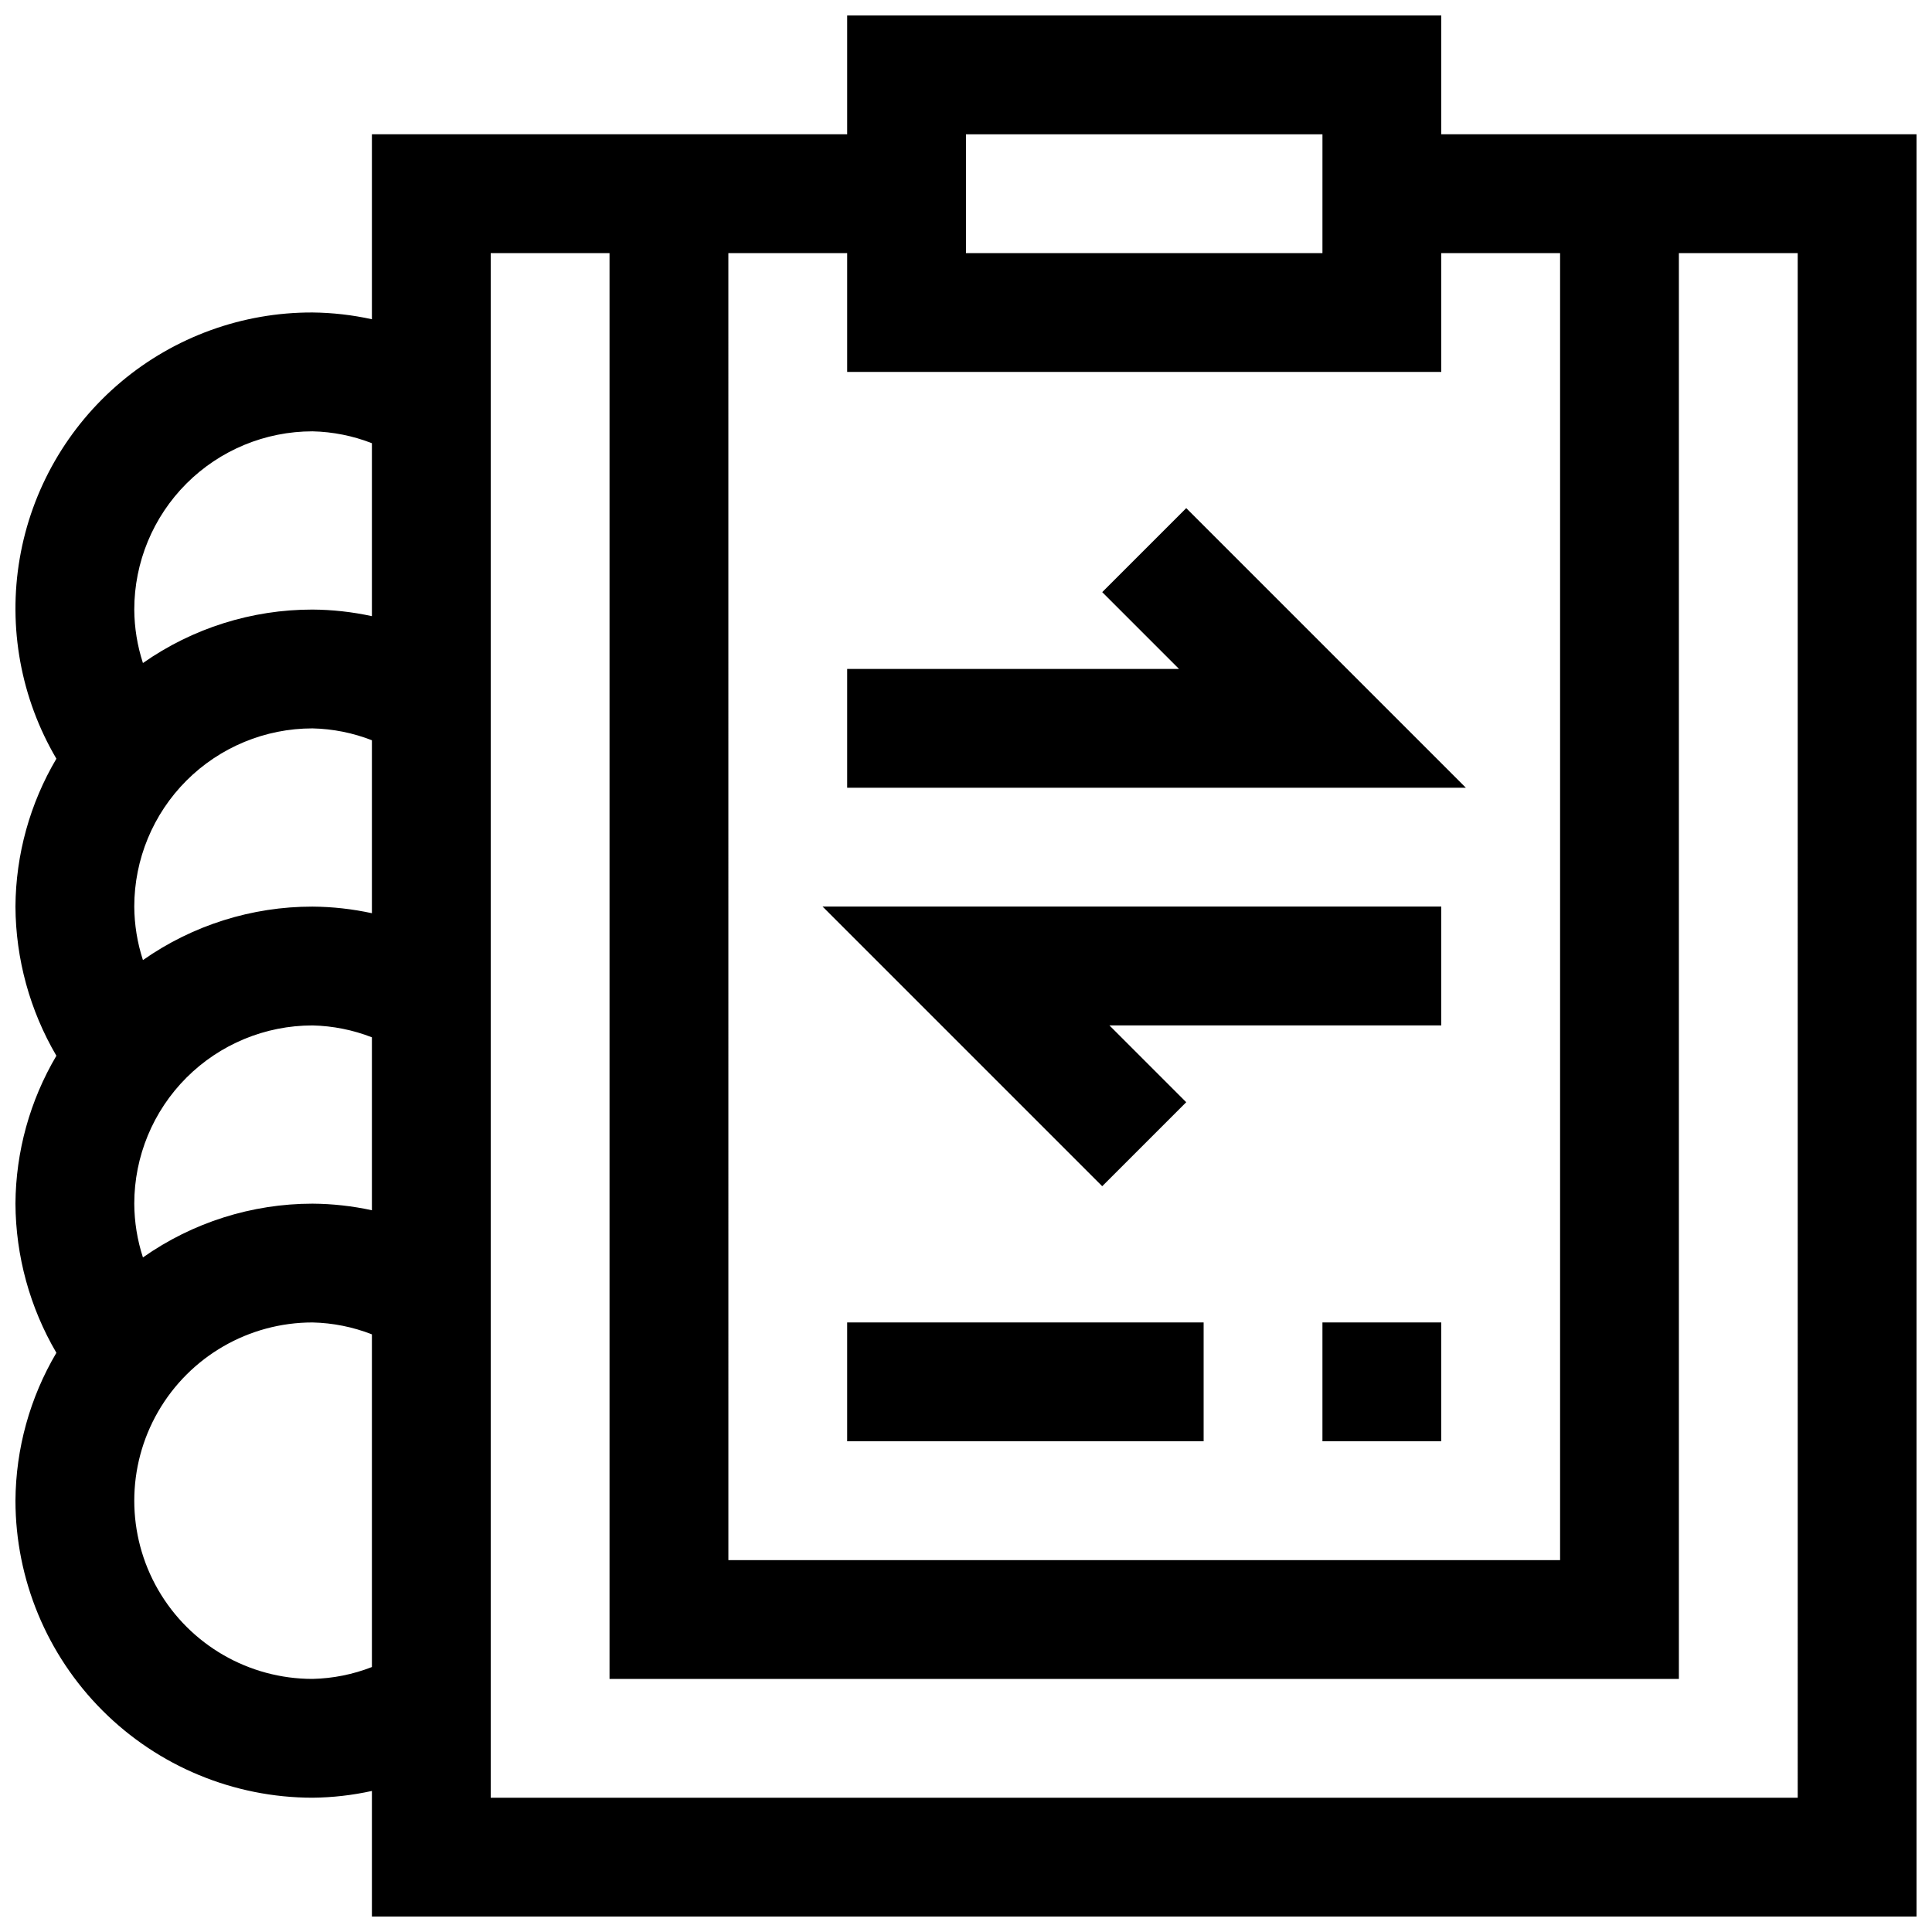 <?xml version="1.0" encoding="UTF-8"?>
<!-- Uploaded to: ICON Repo, www.svgrepo.com, Generator: ICON Repo Mixer Tools -->
<svg width="800px" height="800px" version="1.1" viewBox="144 144 512 512" xmlns="http://www.w3.org/2000/svg">
 <defs>
  <clipPath id="a">
   <path d="m148.09 148.09h503.81v503.81h-503.81z"/>
  </clipPath>
 </defs>
 <g clip-path="url(#a)">
  <path d="m525.95 179.58v-31.488h-157.44v31.488h-125.95v49.027c-5.172-1.141-10.449-1.742-15.746-1.797-18.551-0.062-36.523 6.453-50.727 18.383-14.203 11.934-23.723 28.516-26.859 46.797-3.141 18.285 0.305 37.09 9.715 53.074-7.019 11.875-10.762 25.395-10.848 39.188 0.074 13.902 3.816 27.539 10.848 39.535-7.019 11.871-10.762 25.395-10.848 39.188 0.074 13.902 3.816 27.539 10.848 39.531-7.019 11.871-10.762 25.395-10.848 39.188 0.023 20.871 8.328 40.879 23.086 55.637 14.754 14.758 34.766 23.059 55.633 23.082 5.297-0.051 10.574-0.652 15.746-1.793v33.281h409.34v-472.32zm-283.39 406.2c-5.023 1.965-10.352 3.031-15.746 3.148-16.871 0-32.465-9-40.902-23.613s-8.438-32.621 0-47.234 24.031-23.617 40.902-23.617c5.394 0.121 10.723 1.188 15.746 3.152zm0-121.05c-5.176-1.125-10.449-1.711-15.746-1.746-16.086 0.008-31.777 4.984-44.934 14.246-1.5-4.602-2.273-9.406-2.297-14.246 0-12.527 4.977-24.543 13.832-33.398 8.859-8.859 20.875-13.836 33.398-13.836 5.394 0.121 10.723 1.188 15.746 3.148zm0-78.719c-5.176-1.125-10.449-1.711-15.746-1.75-16.078-0.012-31.77 4.934-44.934 14.172-1.492-4.578-2.266-9.359-2.297-14.172 0-12.527 4.977-24.539 13.832-33.398 8.859-8.855 20.875-13.832 33.398-13.832 5.394 0.117 10.723 1.184 15.746 3.148zm0-78.719v-0.004c-5.176-1.125-10.449-1.711-15.746-1.746-16.078-0.016-31.77 4.934-44.934 14.168-1.492-4.574-2.266-9.355-2.297-14.168 0-12.527 4.977-24.543 13.832-33.398 8.859-8.859 20.875-13.836 33.398-13.836 5.394 0.121 10.723 1.188 15.746 3.148zm157.44-127.7h94.465l-0.004 31.488h-94.461zm-62.977 31.488h31.488v31.488h157.44v-31.488h31.488v346.37h-220.41zm283.39 409.34h-346.37v-409.34h31.488v377.86h283.39v-377.86h31.488z"/>
 </g>
 <path d="m494.46 494.46h31.488v31.488h-31.488z"/>
 <path d="m368.51 494.46h94.465v31.488h-94.465z"/>
 <path d="m436.1 300.92 20.355 20.355h-87.945v31.488h163.96l-74.105-74.105z"/>
 <path d="m436.1 458.36 22.262-22.262-20.359-20.359h87.945v-31.488h-163.96z"/>
</svg>